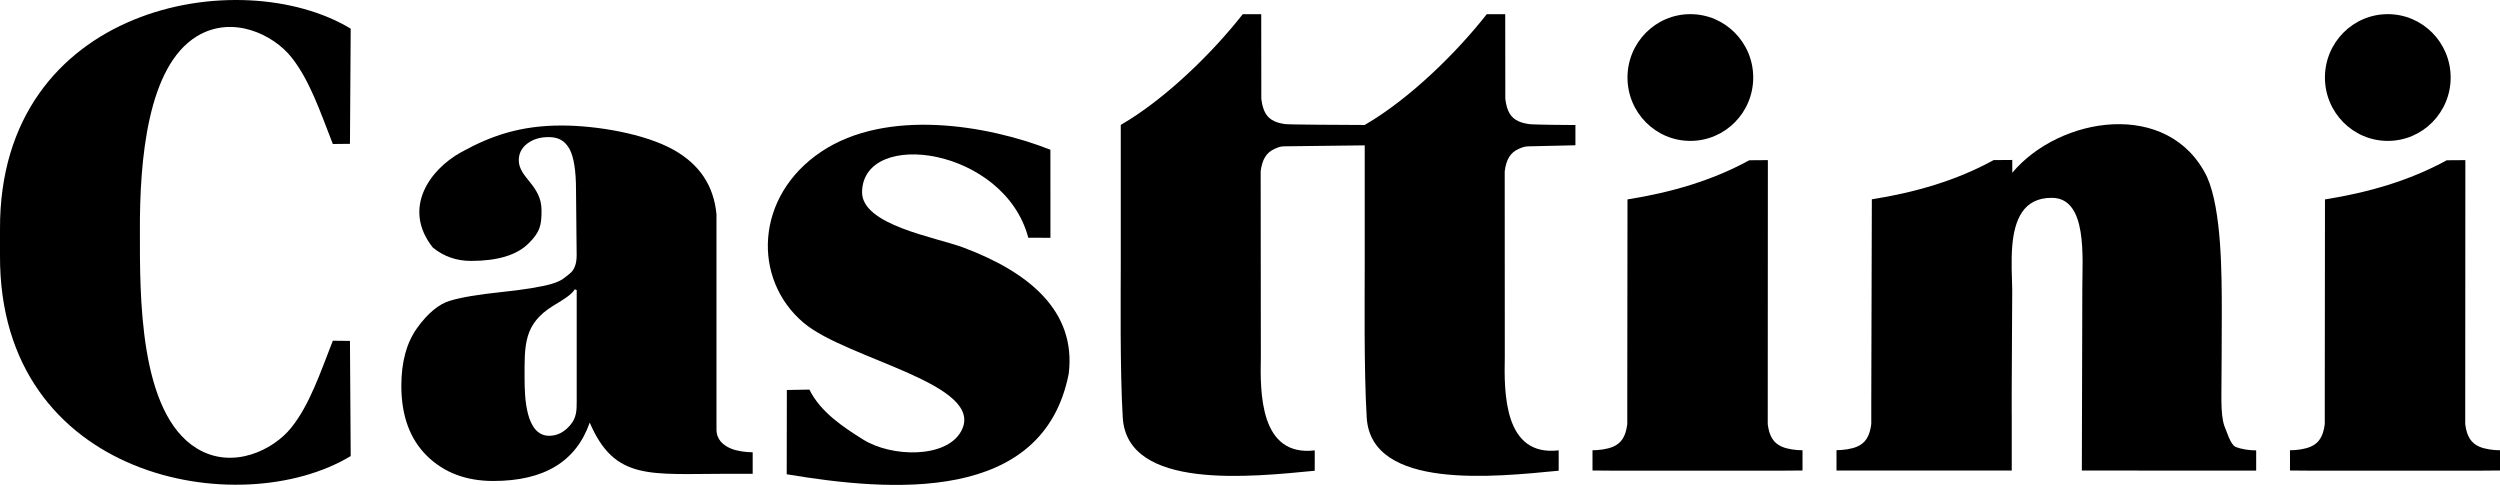 <svg xmlns="http://www.w3.org/2000/svg" width="232" height="45" viewBox="0 0 232 45" fill="none"><path fill-rule="evenodd" clip-rule="evenodd" d="M75.111 36.154L73.019 36.191L73.007 44.011C82.631 45.625 96.817 46.781 99.179 34.674C99.883 28.874 95.497 25.256 89.402 22.972C86.823 22.007 79.927 20.892 80 17.789C80.136 11.871 93.22 13.704 95.425 22.06L97.481 22.068L97.477 13.895C91.591 11.583 82.277 10.038 76.23 14.065C70.058 18.178 69.768 25.901 74.588 29.965C78.624 33.368 91.603 35.639 89.189 40.028C87.805 42.542 82.736 42.449 80.08 40.778C78.282 39.651 76.153 38.259 75.111 36.154Z" fill="black"></path><path fill-rule="evenodd" clip-rule="evenodd" d="M12.983 21.52C12.947 14.791 13.704 6.144 18.274 3.365C21.581 1.354 25.371 3.215 27.033 5.3C28.731 7.426 29.704 10.338 30.887 13.364L32.476 13.347L32.545 2.66C22.329 -3.522 -0.076 0.437 0 21.265C0 22.084 0 22.899 0 23.718C-0.08 44.546 22.329 48.505 32.545 42.323L32.476 31.636L30.887 31.619C29.704 34.645 28.735 37.553 27.033 39.683C25.367 41.768 21.581 43.629 18.274 41.618C12.863 38.328 12.983 27.259 12.983 21.52Z" fill="black"></path><path d="M116.99 15.903C117.131 14.775 117.533 14.154 118.261 13.826C118.511 13.712 118.796 13.583 119.13 13.579L126.646 13.489V24.765C126.646 27.113 126.565 34.382 126.831 38.75C127.245 45.536 138.812 44.242 144.646 43.682V41.792C139.549 42.396 139.573 36.438 139.645 33.088C139.645 28.204 139.637 20.794 139.637 15.907C139.774 14.779 140.18 14.159 140.908 13.83C141.158 13.716 141.443 13.591 141.781 13.582L146.199 13.481V11.603C145.6 11.603 142.333 11.579 141.886 11.514C141.528 11.461 141.214 11.384 140.949 11.267C140.196 10.942 139.834 10.322 139.693 9.174L139.685 1.317C139.496 1.317 138.156 1.317 137.971 1.317C135.143 4.923 130.774 9.206 126.65 11.591V11.599C124.393 11.591 119.597 11.567 119.243 11.514C118.885 11.461 118.571 11.384 118.305 11.267C117.553 10.942 117.191 10.322 117.05 9.174L117.042 1.317C116.853 1.317 115.513 1.317 115.328 1.317C112.5 4.923 108.131 9.206 104.007 11.591V24.769C104.007 27.117 103.926 34.386 104.192 38.754C104.606 45.54 116.173 44.246 122.007 43.686V41.796C116.909 42.4 116.934 36.442 117.006 33.092C116.998 28.2 116.99 20.79 116.99 15.903Z" fill="black"></path><path fill-rule="evenodd" clip-rule="evenodd" d="M156.865 1.313C160.087 1.313 162.699 3.945 162.699 7.194C162.699 10.443 160.087 13.075 156.865 13.075C153.642 13.075 151.031 10.443 151.031 7.194C151.031 3.95 153.642 1.313 156.865 1.313Z" fill="black"></path><path fill-rule="evenodd" clip-rule="evenodd" d="M151.031 18.506C155.022 17.87 158.84 16.783 162.332 14.872L164.058 14.86L164.046 39.358C164.187 40.506 164.602 41.127 165.354 41.451C165.897 41.687 166.678 41.784 167.273 41.784C167.269 42.413 167.269 43.033 167.273 43.662C167.012 43.662 166.183 43.666 165.294 43.678H149.764C148.874 43.666 148.046 43.662 147.784 43.662C147.788 43.033 147.788 42.413 147.784 41.784C148.38 41.784 149.16 41.687 149.703 41.451C150.456 41.127 150.87 40.506 151.011 39.358V37.383L151.031 18.506Z" fill="black"></path><path fill-rule="evenodd" clip-rule="evenodd" d="M173.706 18.498L173.654 37.375V39.35C173.513 40.498 173.099 41.119 172.346 41.443C171.803 41.678 171.023 41.776 170.427 41.776V43.666H186.69V38.45L186.686 38.43V36.45L186.734 26.886C186.71 25.718 186.625 24.254 186.734 22.875V22.806L186.738 22.826C186.939 20.445 187.736 18.32 190.455 18.36C193.734 18.413 193.239 23.909 193.239 26.728L193.195 43.666L209.373 43.674C209.369 43.045 209.369 42.425 209.373 41.796C208.777 41.796 207.997 41.699 207.454 41.464C206.983 41.261 206.641 40.02 206.42 39.525C206.223 38.953 206.158 38.194 206.146 37.193V36.446C206.158 35.087 206.182 31.376 206.182 29.174C206.182 25.467 206.186 19.492 204.806 16.401C201.278 9.166 191.147 10.78 186.742 16.028L186.738 14.844L185.012 14.856C181.516 16.775 177.697 17.862 173.706 18.498Z" fill="black"></path><path fill-rule="evenodd" clip-rule="evenodd" d="M221.588 1.313C224.81 1.313 227.421 3.945 227.421 7.194C227.421 10.443 224.81 13.075 221.588 13.075C218.365 13.075 215.754 10.443 215.754 7.194C215.754 3.95 218.365 1.313 221.588 1.313Z" fill="black"></path><path fill-rule="evenodd" clip-rule="evenodd" d="M215.758 18.506C219.749 17.87 223.567 16.783 227.059 14.872L228.785 14.86L228.773 39.358C228.914 40.506 229.329 41.127 230.081 41.451C230.624 41.687 231.409 41.784 232 41.784C231.996 42.413 231.996 43.033 232 43.662C231.738 43.662 230.91 43.666 230.021 43.678H214.491C213.605 43.666 212.773 43.662 212.511 43.662C212.515 43.033 212.515 42.413 212.511 41.784C213.107 41.784 213.887 41.687 214.43 41.451C215.183 41.127 215.597 40.506 215.738 39.358V37.383L215.758 18.506Z" fill="black"></path><path d="M53.518 37.302V26.915L53.341 26.85C52.995 27.385 52.287 27.799 51.378 28.35C48.574 30.054 48.67 32.029 48.682 35.221C48.69 36.811 48.771 40.441 50.963 40.441C51.712 40.441 52.364 40.105 52.927 39.44C53.498 38.77 53.518 38.077 53.518 37.302ZM54.725 39.216C54.093 41.029 53.035 42.376 51.555 43.276C50.074 44.177 48.147 44.635 45.777 44.635C43.251 44.635 41.195 43.856 39.614 42.299C38.032 40.729 37.244 38.572 37.244 35.801C37.244 33.575 37.739 31.786 38.724 30.415C39.71 29.056 40.72 28.225 41.746 27.912C42.772 27.6 44.353 27.332 46.486 27.109C48.618 26.886 50.187 26.631 51.197 26.343C52.203 26.043 52.428 25.73 52.862 25.398C53.297 25.065 53.514 24.497 53.514 23.694L53.454 17.606C53.454 15.87 53.257 14.613 52.87 13.858C52.569 13.359 52.15 12.723 50.899 12.723C50.118 12.723 49.467 12.921 48.932 13.323C48.409 13.725 48.143 14.248 48.143 14.868C48.143 16.511 50.255 17.172 50.255 19.52C50.255 20.912 50.127 21.532 49.028 22.611C47.942 23.678 46.164 24.213 43.713 24.213C42.362 24.213 41.187 23.8 40.169 22.976C37.312 19.37 39.827 15.769 42.788 14.13C45.6 12.573 48.316 11.648 52.118 11.648C55.329 11.648 59.807 12.394 62.494 13.895C64.912 15.241 66.24 17.233 66.489 19.89V39.841C66.489 40.798 67.109 41.317 67.809 41.618C68.388 41.865 69.217 41.971 69.849 41.971C69.845 42.64 69.845 43.297 69.849 43.966H67.552C60.306 43.97 57.051 44.635 54.725 39.216Z" fill="black"></path></svg>